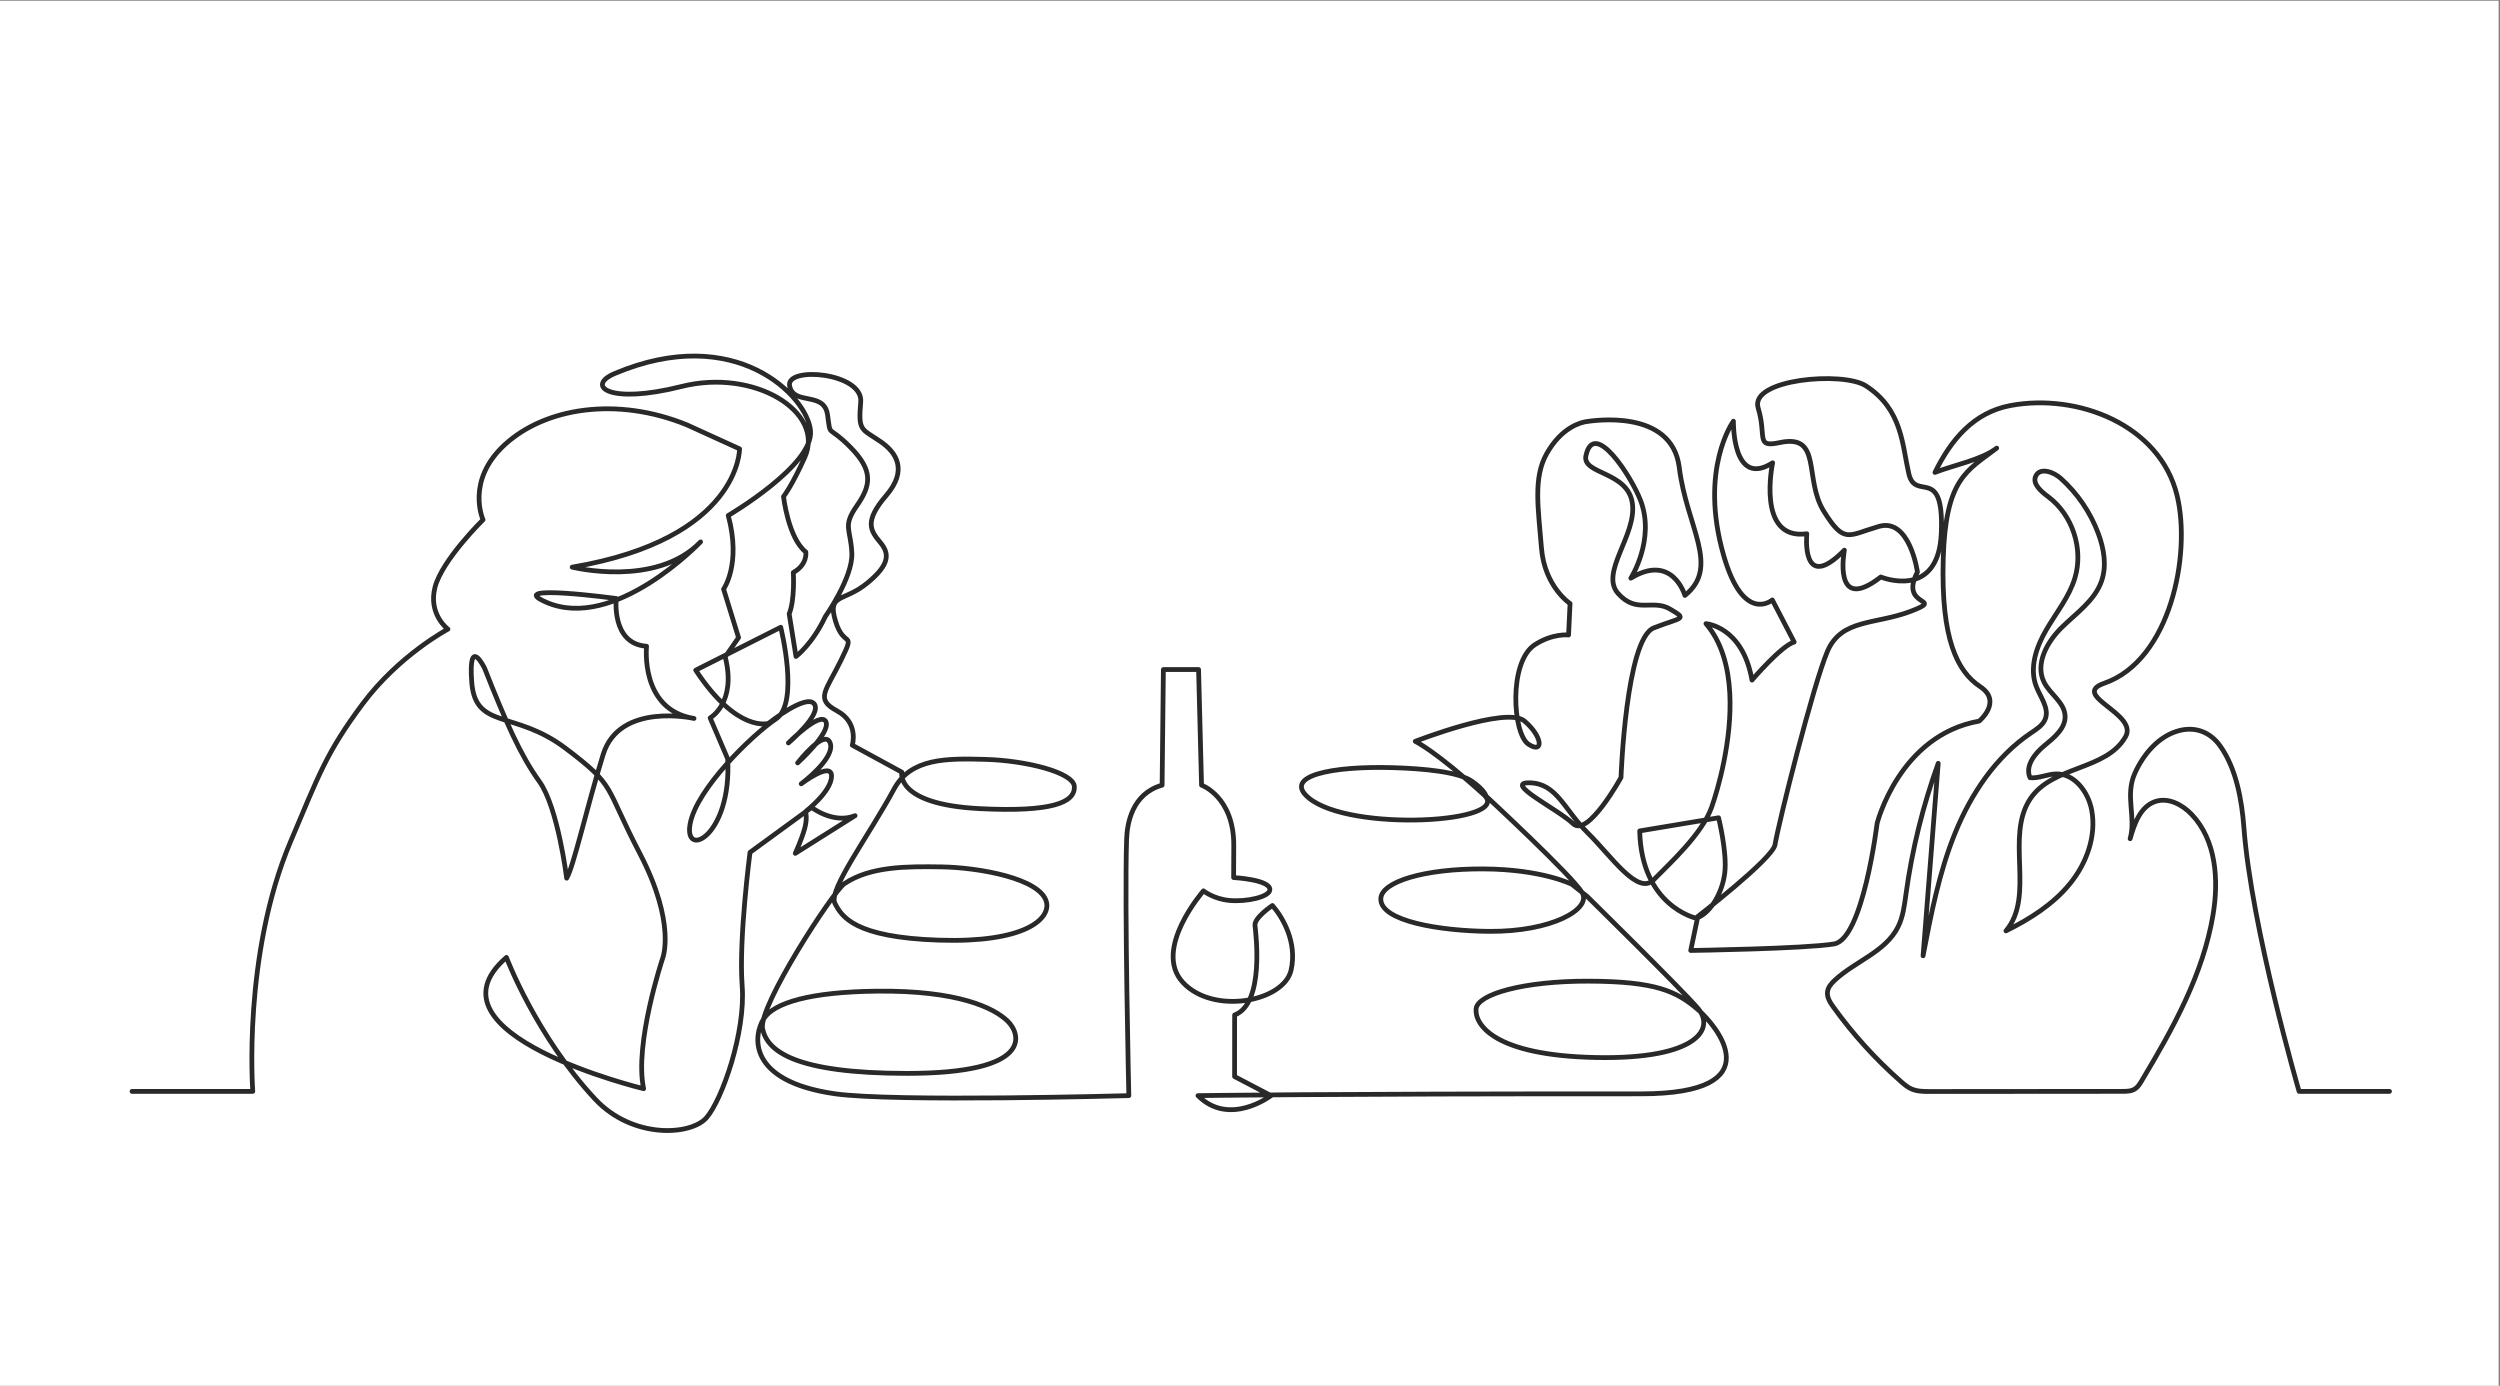 <?xml version="1.0" encoding="UTF-8" standalone="no"?>
<svg
   xmlns:dc="http://purl.org/dc/elements/1.1/"
   xmlns:cc="http://creativecommons.org/ns#"
   xmlns:rdf="http://www.w3.org/1999/02/22-rdf-syntax-ns#"
   xmlns:svg="http://www.w3.org/2000/svg"
   xmlns="http://www.w3.org/2000/svg"
   viewBox="0 0 2439.2 1352.107"
   height="1352.107"
   width="2439.2"
   xml:space="preserve"
   id="svg2"
   version="1.1"><rect x="0" y="0" width="2439.2" height="1352.107" fill="#808080" stroke="none"/><defs
     id="defs6" /><g
     transform="matrix(1.333,0,0,-1.333,0,1352.107)"
     id="g10"><g
       transform="scale(0.1)"
       id="g12"><g
         transform="scale(1.122)"
         id="g14"><path
           id="path16"
           style="fill:#ffffff;fill-opacity:1;fill-rule:nonzero;stroke:none"
           d="M 16300,0 H 0 V 9035.48 H 16300 V 0" /></g><g
         transform="scale(1.073)"
         id="g18"><path
           id="path20"
           style="fill:none;stroke:#292929;stroke-width:32.61;stroke-linecap:round;stroke-linejoin:round;stroke-miterlimit:4;stroke-dasharray:none;stroke-opacity:1"
           d="m 900.609,2008.36 h 823.741 c 0,0 -70.61,929.83 258.04,1704.79 192.49,453.8 243.06,605.78 491.84,939.37 247.8,332.27 581.34,508.92 581.34,508.92 0,0 -136.07,100.45 -88.22,286.01 47.79,185.32 327.77,460.35 327.77,460.35 0,0 -122.39,267 151.43,515.16 273.54,247.9 759.18,328.26 1240.71,131.42 l 357.68,-162.97 c 0,0 5.45,-612.52 -1141.82,-806.94 0,0 572.39,-143.08 875.87,172.34 0,0 -585.85,-615.48 -1052.99,-411.62 -297.83,129.96 477.68,25.53 477.68,25.53 0,0 -34.88,-310 206.86,-325.66 0,0 -47,-433.82 323.58,-492.67 0,0 -508.39,115.56 -620.17,-247.01 -112.22,-363.55 -202.12,-767.28 -248.51,-842.71 0,0 -59.18,483.36 -186.38,659.96 -127.27,176.69 -225.29,397.18 -373.42,772.19 0,0 -112.07,232.06 -87.8,-94.35 24.31,-326.77 292.1,-188.46 640.68,-451.94 347.75,-262.85 260.63,-246.65 505.32,-715.79 250.89,-480.96 156.08,-717.53 156.08,-717.53 0,0 -194.74,-582.21 -129.46,-888.35 0,0 -1540.83,371.91 -935.86,895.6 0,0 202.02,-535.91 606.22,-967.86 253.77,-271.19 651.78,-248.71 758.57,-125.65 106.74,122.86 267.49,582.45 243.29,899.79 -24.3,316.96 53.45,909.95 53.45,909.95 l 420.16,306.74 c 0,0 149.36,-115.8 296.52,-56.22 L 5425,3632.12 c 0,0 42.62,93.19 63.42,167.26 20.9,74.02 6.77,117.88 6.77,117.88 0,0 177.02,136.37 177.06,241.54 0.04,105.13 -206.84,-52.36 -206.84,-52.36 0,0 234.66,174.41 197.62,278.08 -37.04,103.67 -222.01,-135.37 -222.01,-135.37 0,0 229.52,207.48 192.42,281.8 -37.21,74.31 -255.5,-145.69 -255.5,-145.69 0,0 231.5,195.36 176.08,266.65 -55.31,71.29 -311.4,-132.86 -311.4,-132.86 0,0 -211.96,-69.88 -496.79,362.59 l 579.83,292.8 c 0,0 129.5,-517.1 -31.61,-624.74 -161.32,-107.87 -543.49,-477.34 -586.74,-718.13 -43.2,-241.15 285.1,-79.68 256.72,444.97 l -119.8,279.54 c 0,0 182.55,102.69 102.68,416.44 l 91.27,131.22 -102.19,331.12 c 0,0 121.82,169.41 31.71,501.88 0,0 584.1,342.58 561.26,579.14 -22.93,236.38 -512.11,736.84 -1334.64,389.9 -200.43,-84.52 -44.93,-214.91 454.32,-88.98 496.28,125.23 980.6,-171.93 841.27,-482.74 -88.36,-196.99 -145.14,-268.1 -145.14,-268.1 0,0 32.29,-283.94 152.21,-378.11 0,0 13.46,-85.13 -85.34,-139.9 0,0 11.76,-184.69 -28.33,-282.14 l 46.55,-290.54 c 0,0 111.04,82.58 199.75,271.5 0,0 188.32,266.53 181.26,432.41 -6.93,165.76 -64.78,182.1 32.63,321.71 97.25,139.37 117.08,240.17 -42.37,401.58 -159.62,161.57 -132.9,56.88 -156.01,221.04 -23.11,164.07 -231.35,60.33 -258.72,197.04 -27.47,136.64 502.63,91.54 485.04,-109.8 -17.6,-201.57 3.6,-179.43 135.27,-269.71 109.5,-75.08 187.26,-195.86 37.17,-369.81 -150.33,-174.34 -105.02,-239.18 -39.87,-316.89 60.68,-72.31 73.98,-146.29 -87.98,-278.57 -162.46,-132.58 -274.01,-69.21 -216.26,-260.27 57.76,-191.12 140.73,-54.82 37.08,-266.47 -103.76,-212.08 -178.38,-263.68 -27.02,-345.01 151.28,-81.23 104.12,-234.07 104.12,-234.07 l 337.95,-184.02 c 0,0 -50.07,-219.42 531.38,-248.78 492.79,-24.87 649.61,41.56 645.51,149.46 -3.77,99.05 -336.91,178.86 -603.21,186.37 -266.93,7.52 -512.17,11.05 -627.39,-203.08 -168.81,-313.54 -449.45,-688.73 -402.94,-778.6 46.5,-89.88 130.75,-231.83 707.06,-251.23 593.14,-19.98 762.81,146.17 736.49,258.66 -37.98,162.3 -463.45,237.5 -717.98,241.12 -235.77,3.38 -482.76,4.52 -660.65,-114.53 -75.74,-50.75 -588.67,-837.61 -558.21,-989.44 30.6,-152.59 220.92,-304.32 983.88,-304.72 866.35,-0.46 779.28,268.24 687.41,356.89 -91.8,88.7 -334.31,210.37 -892.56,204.04 -449.9,-5.09 -700.78,-77.73 -771.29,-189.05 -70.59,-111.45 -116.04,-424.1 484.39,-510.76 400.13,-57.76 2006.58,-12.84 2006.58,-12.84 0,0 -30.17,1309.13 -15.17,1749.44 3.59,105.3 36.05,310.02 242.12,368.38 l 8.74,788.63 h 240.08 l 20.21,-788.63 c 0,0 220.73,-78.42 219.87,-410.57 -0.14,-54.96 -0.95,-219.79 -0.95,-219.79 0,0 249.44,-13.13 247.15,-82.62 -1.67,-49.94 -160.4,-84.5 -276.96,-73.27 -108.77,10.47 -176,65.23 -176,65.23 0,0 -349.08,-399.03 -140.61,-624.29 207.78,-224.58 689.72,-131.72 738.33,83.43 43.37,191.77 -58.02,361.72 -127.23,441.03 0,0 -124.44,-82.7 -118.97,-135.59 5.45,-52.84 67.14,-532.8 -138.94,-611.29 l -0.18,-420.08 248.67,-130.01 c 0,0 -283.82,-216.03 -498.48,0 0,0 842.83,13.05 3021.55,12.22 913.4,-0.34 510.7,470.21 389.7,573.9 -146.9,125.93 -287.1,193.17 -745.1,194.75 -444.3,1.53 -759.3,-88.54 -769,-188.83 -10,-102.69 115.1,-319.26 822.8,-332.17 687.8,-12.53 809,197.96 690,336.08 -119,138.17 -755.5,763.22 -755.5,763.22 l -103.6,82.2 c 0,0 -203.9,103.05 -603.9,105.11 -404.72,2.09 -695.42,-87.8 -699.71,-202.77 -5.77,-154.08 406.42,-220.32 738.41,-223.2 427.2,-3.71 699.5,151.67 635.6,263.18 -64.1,111.54 -656.5,659.82 -656.5,659.82 0,0 -6,37.59 -94.1,100.05 -92.79,65.82 -332.8,87.72 -544.21,93.73 -411.89,11.74 -748.72,-55.76 -572.93,-204.78 282.67,-239.61 1407.24,-170.28 1195.64,20.79 -335.74,302.98 -467.02,363.43 -467.02,363.43 0,0 621.62,242.36 744.72,138.66 123,-103.66 134.6,-228.56 27.5,-158.34 -107.2,70.22 -137.4,561.44 43.7,678.74 123,79.64 229.9,66.26 229.9,66.26 l 10.2,214.6 c 0,0 -174.5,115.15 -195.2,380.05 -20.7,265.21 -58.1,475.65 35.6,641.96 103,182.94 235.4,213.85 271.9,219.21 36.4,5.37 582.9,92.82 632.7,-313.23 49.7,-405.42 282.4,-677.68 38.4,-872.71 0,0 -83.1,291.63 -368.7,117.89 0,0 168.3,263.97 66.2,530.18 -62.8,163.67 -317.9,559.1 -372.6,305.27 -27.5,-127.94 285.4,-105.45 316.7,-323.93 31.2,-218.31 -223.8,-472.93 -97.7,-615.5 126.2,-142.52 235.6,-35.86 356.3,-107.56 120.7,-71.71 78.9,-53.05 -111.8,-127.59 -190.4,-74.5 -224.2,-1020.51 -224.2,-1020.51 0,0 -226.1,-412.46 -327,-315.2 -101,97.27 -481.2,283 -295.6,278.8 185.6,-4.2 233.7,-181.86 396.2,-342.2 162.6,-160.28 340.6,-429.89 449.6,-319.04 109,110.93 329.9,312.13 394.7,494.06 41.7,117.47 141,456.36 124.2,777.87 -9.3,176.94 -53.9,348.57 -162.6,474.94 0,0 250.2,-17.64 314,-384.93 0,0 199.5,234.18 287.8,259.7 l -149.1,287.03 c 0,0 -195.8,-168.85 -331.6,302.15 -171.2,593.3 66.2,917.2 66.2,917.2 0,0 -9.1,-460.91 267.5,-283.75 0,0 -113.9,-532.09 233.1,-484.04 0,0 -42.1,-415.55 256.3,-111.84 0,0 -83.8,-441.82 248.3,-183.07 0,0 395.5,-163.34 413.1,303.22 17.7,467.44 -176.2,206.61 -221.6,400.52 -45.4,194.05 -43.2,438.45 -292.8,600.01 -156.1,100.99 -794.8,46.46 -735.2,-150.83 59.8,-197.15 -20.7,-271.98 146.7,-236.26 294,62.72 161.9,-245.9 302.2,-470.06 140.4,-224.01 163.8,-162.62 374.8,-101.68 211.2,61 262.9,-311.11 262.9,-311.11 -129.6,-245.54 198.1,-173.79 -43.4,-266.97 -241.3,-93.13 -474.8,-49.81 -570.7,-274.41 -95.9,-224.37 -332.9,-1168.12 -357.4,-1318.88 -15.4,-95.45 -540.7,-500.32 -540.7,-500.32 0,0 -371.2,83.13 -382.3,594.56 l 537.9,89.72 c 0,0 58.5,-233.29 42.6,-373.48 -15.1,-134.67 -95.2,-272.71 -185.7,-307.72 l -46.8,-224.05 c 0,0 780.3,11.59 977.9,44.59 197.6,32.99 293.4,821.98 293.4,821.98 0,0 150.9,601.48 696.3,698.06 0,0 161.1,132.68 6.9,235.13 -154.3,102.48 -268,319.66 -252.1,870.68 15.8,552.14 162.2,600.79 364.8,756.29 -105.3,-80.87 -297,-116.78 -421.2,-165.78 108.3,221.19 262.8,409.38 516.2,456.5 456.7,84.93 1018.1,-130.82 1135.5,-614.01 97.7,-402.2 -46.2,-1124.03 -496.1,-1280.34 -238.7,-82.95 234.3,-207.2 144.4,-365.16 -131.2,-231.1 -496.5,-195.48 -649,-422.16 -174.5,-259.37 34.9,-663.32 -166.7,-902.14 162.4,80.33 319.8,179.46 434.8,319.55 115,140.1 183.4,326.67 149.9,504.81 -23.1,123.13 -116.8,248.77 -242.1,246.34 -60.2,-1.16 -118.2,-31.84 -178.1,-25.94 -36,78.51 31.3,164.29 98,219.06 66.8,54.79 146.2,118.78 140.8,204.96 -5.7,90.63 -102.1,145.87 -143,226.94 -63,125.25 20.1,275.58 120.1,373.86 100.1,98.28 224.9,183.37 271.4,315.68 36.9,104.64 16.9,221.35 -21.8,325.32 -53.4,143.58 -142.1,273.87 -256.2,376.19 -49.1,44.08 -139.3,76.44 -169.5,17.77 -27.7,-53.92 35.5,-106.86 84.1,-143.18 165.8,-124.01 242,-355.97 182,-554.21 -39.1,-129.44 -127.5,-237.11 -195.6,-353.98 -68,-116.87 -116.9,-259.88 -67.9,-385.99 28.5,-73.75 89.6,-148.2 61.3,-222.04 -16.5,-42.8 -58.6,-68.97 -96.7,-94.57 -240.2,-161.65 -408.4,-413.44 -517.7,-681.57 -109.3,-268.12 -164.6,-554.63 -219.2,-838.96 34.5,437.61 68.9,875.23 103.4,1312.85 -104.2,-288.25 -178,-587.41 -219.8,-891.01 -10.6,-76.55 -19.7,-155.1 -54.1,-224.3 -84.8,-170.71 -293.1,-234.87 -432.5,-364.99 -22.6,-21.14 -44.5,-46.18 -48.8,-76.84 -5.4,-38.15 17.6,-73.97 40.1,-105.25 134,-186.44 289.3,-357.58 461.9,-509.02 21.3,-18.72 43.3,-37.38 69.2,-49.11 39.3,-17.85 84,-18.13 127.2,-18.1 437.8,0.34 875.7,0.67 1313.5,1.01 29.4,0.02 60.7,0.55 85.4,16.47 20,12.81 32.8,33.83 45,54.15 212.7,355.54 419.8,726.28 487.7,1134.98 39.6,238.09 20.9,507.7 -145.2,682.87 -63.8,67.31 -159.9,118.17 -247.9,88.99 -105.4,-34.9 -145.4,-157.95 -172.7,-254.04 42.1,147.52 -36.6,293.31 32.5,446.98 57.5,128.03 161.6,254.06 302.6,290.64 112.5,29.18 212.9,-12.03 278.7,-104.18 110.7,-155.15 148.3,-370.97 162.3,-556.59 51.4,-684.75 376.5,-1800.39 376.5,-1800.39 h 616.7" /></g></g></g></svg>